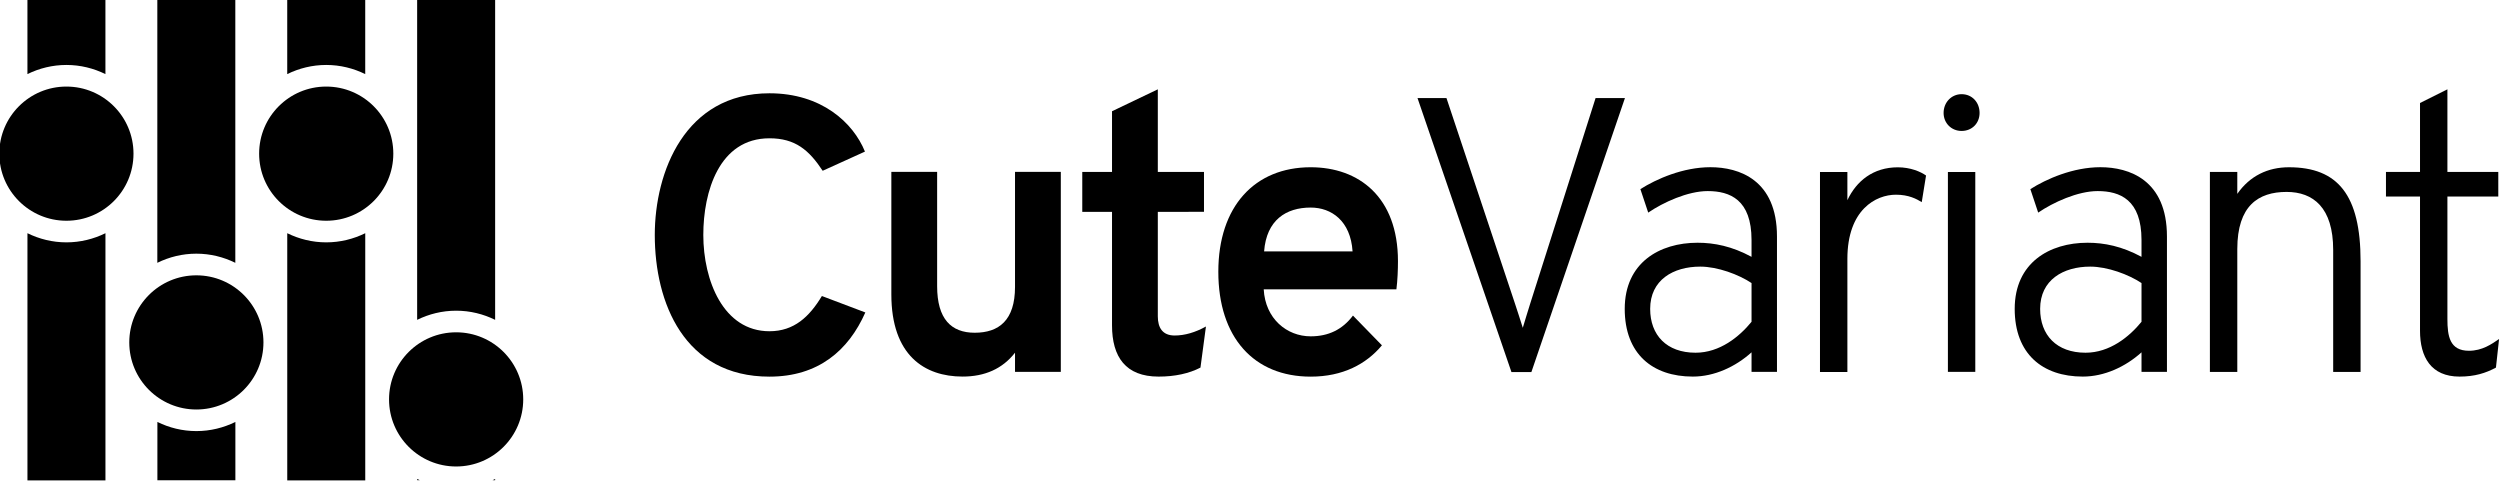 <?xml version="1.0" encoding="UTF-8" standalone="no"?>
<!-- Created with Inkscape (http://www.inkscape.org/) -->

<svg
   xmlns:dc="http://purl.org/dc/elements/1.1/"
   xmlns:cc="http://creativecommons.org/ns#"
   xmlns:rdf="http://www.w3.org/1999/02/22-rdf-syntax-ns#"
   xmlns:svg="http://www.w3.org/2000/svg"
   xmlns="http://www.w3.org/2000/svg"
   xmlns:sodipodi="http://sodipodi.sourceforge.net/DTD/sodipodi-0.dtd"
   xmlns:inkscape="http://www.inkscape.org/namespaces/inkscape"
   width="922.923"
   height="177.472"
   viewBox="0 0 244.19 46.956"
   version="1.1"
   id="svg8"
   inkscape:version="0.92.2 (5c3e80d, 2017-08-06)"
   sodipodi:docname="horizontal_black.svg"
   inkscape:export-filename="/home/anxhelo/Files/Design/CuteVariant/horizontal_black.png"
   inkscape:export-xdpi="96"
   inkscape:export-ydpi="96">
  <defs
     id="defs2" />
  <sodipodi:namedview
     id="base"
     pagecolor="#ffffff"
     bordercolor="#666666"
     borderopacity="1.0"
     inkscape:pageopacity="0"
     inkscape:pageshadow="2"
     inkscape:zoom="0.52467208"
     inkscape:cx="406.68611"
     inkscape:cy="45.444584"
     inkscape:document-units="px"
     inkscape:current-layer="layer1"
     inkscape:document-rotation="0"
     showgrid="false"
     borderlayer="true"
     inkscape:showpageshadow="true"
     units="px"
     inkscape:pagecheckerboard="false"
     showguides="true"
     inkscape:window-width="1366"
     inkscape:window-height="713"
     inkscape:window-x="0"
     inkscape:window-y="0"
     inkscape:window-maximized="1"
     objecttolerance="10"
     guidetolerance="10"
     inkscape:snap-tangential="true"
     inkscape:snap-perpendicular="true"
     fit-margin-top="0"
     fit-margin-left="0"
     fit-margin-right="0"
     fit-margin-bottom="0">
    <inkscape:grid
       type="xygrid"
       id="grid10"
       dotted="false"
       originx="-106.345"
       originy="-96.154" />
  </sodipodi:namedview>
  <g
     inkscape:label="Layer 1"
     inkscape:groupmode="layer"
     id="layer1"
     transform="translate(-106.345,-153.89)">
    <g
       id="g4162"
       transform="matrix(1.805,0,0,1.805,-282.277,-123.923)"
       style="fill:#000000">
      <g
         id="g1207"
         transform="matrix(0.353,0,0,-0.353,218.899,167.028)"
         style="fill:#000000">
        <path
           d="M 0,0 C -2.147,0 -4.171,0.514 -5.979,1.403 V -36.488 H 5.978 V 1.402 C 4.17,0.514 2.146,0 0,0"
           style="fill:#000000;fill-opacity:1;fill-rule:nonzero;stroke:none"
           id="path1209"
           inkscape:connector-curvature="0" />
      </g>
      <g
         id="g1211"
         transform="matrix(0.353,0,0,-0.353,221.008,157.923)"
         style="fill:#000000">
        <path
           d="M 0,0 V 11.432 H -11.956 V 0 c 1.807,0.889 3.831,1.402 5.978,1.402 C -3.832,1.402 -1.807,0.889 0,0"
           style="fill:#000000;fill-opacity:1;fill-rule:nonzero;stroke:none"
           id="path1213"
           inkscape:connector-curvature="0" />
      </g>
      <g
         id="g1215"
         transform="matrix(0.353,0,0,-0.353,223.82,176.746)"
         style="fill:#000000">
        <path
           d="M 0,0 V -8.941 H 11.956 V 0 C 10.148,-0.889 8.125,-1.402 5.978,-1.402 3.832,-1.402 1.807,-0.889 0,0"
           style="fill:#000000;fill-opacity:1;fill-rule:nonzero;stroke:none"
           id="path1217"
           inkscape:connector-curvature="0" />
      </g>
      <g
         id="g1219"
         transform="matrix(0.353,0,0,-0.353,228.037,168.135)"
         style="fill:#000000">
        <path
           d="M 0,0 V 40.381 H -11.956 V 0 c 1.807,0.889 3.831,1.402 5.978,1.402 C -3.832,1.402 -1.808,0.889 0,0"
           style="fill:#000000;fill-opacity:1;fill-rule:nonzero;stroke:none"
           id="path1221"
           inkscape:connector-curvature="0" />
      </g>
      <g
         id="g1223"
         transform="matrix(0.353,0,0,-0.353,235.067,157.923)"
         style="fill:#000000">
        <path
           d="M 0,0 V 11.432 H -11.957 V 0 c 1.808,0.889 3.832,1.402 5.979,1.402 C -3.832,1.402 -1.808,0.889 0,0"
           style="fill:#000000;fill-opacity:1;fill-rule:nonzero;stroke:none"
           id="path1225"
           inkscape:connector-curvature="0" />
      </g>
      <g
         id="g1227"
         transform="matrix(0.353,0,0,-0.353,232.958,167.028)"
         style="fill:#000000">
        <path
           d="M 0,0 C -2.147,0 -4.171,0.514 -5.979,1.403 V -36.488 H 5.978 V 1.402 C 4.17,0.514 2.146,0 0,0"
           style="fill:#000000;fill-opacity:1;fill-rule:nonzero;stroke:none"
           id="path1229"
           inkscape:connector-curvature="0" />
      </g>
      <g
         id="g1231"
         transform="matrix(0.353,0,0,-0.353,242.097,179.9)"
         style="fill:#000000">
        <path
           d="M 0,0 V 0.195 C -0.134,0.129 -0.268,0.062 -0.404,0 Z"
           style="fill:#000000;fill-opacity:1;fill-rule:nonzero;stroke:none"
           id="path1233"
           inkscape:connector-curvature="0" />
      </g>
      <g
         id="g1235"
         transform="matrix(0.353,0,0,-0.353,237.879,179.9)"
         style="fill:#000000">
        <path
           d="M 0,0 H 0.405 C 0.268,0.062 0.134,0.129 0,0.195 Z"
           style="fill:#000000;fill-opacity:1;fill-rule:nonzero;stroke:none"
           id="path1237"
           inkscape:connector-curvature="0" />
      </g>
      <g
         id="g1239"
         transform="matrix(0.353,0,0,-0.353,242.097,171.221)"
         style="fill:#000000">
        <path
           d="M 0,0 V 49.127 H -11.956 V 0 c 1.807,0.889 3.831,1.402 5.978,1.402 C -3.832,1.402 -1.807,0.889 0,0"
           style="fill:#000000;fill-opacity:1;fill-rule:nonzero;stroke:none"
           id="path1241"
           inkscape:connector-curvature="0" />
      </g>
      <g
         id="g1243"
         transform="matrix(0.353,0,0,-0.353,222.527,162.228)"
         style="fill:#000000">
        <path
           d="M 0,0 C 0,5.68 -4.604,10.285 -10.285,10.285 -15.965,10.285 -20.57,5.68 -20.57,0 c 0,-5.68 4.605,-10.285 10.285,-10.285 C -4.604,-10.285 0,-5.68 0,0"
           style="fill:#000000;fill-opacity:1;fill-rule:nonzero;stroke:none"
           id="path1245"
           inkscape:connector-curvature="0" />
      </g>
      <g
         id="g1247"
         transform="matrix(0.353,0,0,-0.353,225.929,168.812)"
         style="fill:#000000">
        <path
           d="m 0,0 c -5.681,0 -10.285,-4.604 -10.285,-10.285 0,-5.68 4.604,-10.285 10.285,-10.285 5.68,0 10.285,4.605 10.285,10.285 C 10.285,-4.604 5.68,0 0,0"
           style="fill:#000000;fill-opacity:1;fill-rule:nonzero;stroke:none"
           id="path1249"
           inkscape:connector-curvature="0" />
      </g>
      <g
         id="g1251"
         transform="matrix(0.353,0,0,-0.353,236.587,162.228)"
         style="fill:#000000">
        <path
           d="M 0,0 C 0,5.68 -4.605,10.285 -10.285,10.285 -15.966,10.285 -20.57,5.68 -20.57,0 c 0,-5.68 4.604,-10.285 10.285,-10.285 C -4.605,-10.285 0,-5.68 0,0"
           style="fill:#000000;fill-opacity:1;fill-rule:nonzero;stroke:none"
           id="path1253"
           inkscape:connector-curvature="0" />
      </g>
      <g
         id="g1255"
         transform="matrix(0.353,0,0,-0.353,243.617,175.526)"
         style="fill:#000000">
        <path
           d="M 0,0 C 0,5.68 -4.605,10.285 -10.285,10.285 -15.965,10.285 -20.57,5.68 -20.57,0 c 0,-5.68 4.605,-10.285 10.285,-10.285 C -4.605,-10.285 0,-5.68 0,0"
           style="fill:#000000;fill-opacity:1;fill-rule:nonzero;stroke:none"
           id="path1257"
           inkscape:connector-curvature="0" />
      </g>
      <g
         id="g1259"
         transform="matrix(0.353,0,0,-0.353,250.736,166.628)"
         style="fill:#000000">
        <path
           d="m 0,0 c 0,9.66 4.62,21.719 17.579,21.719 7.98,0 12.839,-4.5 14.639,-8.939 L 25.739,9.84 c -2.1,3.18 -4.2,4.979 -8.16,4.979 C 9.839,14.819 7.439,6.6 7.439,0 c 0,-6.959 3.061,-14.759 10.14,-14.759 3.78,0 6.12,2.219 8.04,5.4 l 6.659,-2.52 c -2.579,-5.82 -7.199,-9.84 -14.699,-9.84 C 4.5,-21.719 0,-10.379 0,0"
           style="fill:#000000;fill-opacity:1;fill-rule:nonzero;stroke:none"
           id="path1261"
           inkscape:connector-curvature="0" />
      </g>
      <g
         id="g1263"
         transform="matrix(0.353,0,0,-0.353,270.23,172.999)"
         style="fill:#000000">
        <path
           d="m 0,0 c -1.92,-2.46 -4.62,-3.66 -8.04,-3.66 -5.819,0 -10.919,3.24 -10.919,12.599 v 18.78 h 7.02 V 10.2 c 0,-5.04 2.159,-7.14 5.759,-7.14 3.72,0 6.18,1.92 6.18,7.02 V 27.719 H 7.02 V -2.94 H 0 Z"
           style="fill:#000000;fill-opacity:1;fill-rule:nonzero;stroke:none"
           id="path1265"
           inkscape:connector-curvature="0" />
      </g>
      <g
         id="g1267"
         transform="matrix(0.353,0,0,-0.353,275.479,171.518)"
         style="fill:#000000">
        <path
           d="m 0,0 v 17.399 h -4.56 v 6.12 H 0 v 9.3 l 7.02,3.36 v -12.66 h 7.079 v -6.12 H 7.02 V 1.38 c 0,-1.74 0.72,-2.94 2.58,-2.94 1.56,0 3.179,0.48 4.799,1.38 l -0.84,-6.299 C 11.819,-7.38 9.66,-7.859 7.14,-7.859 2.1,-7.859 0,-4.86 0,0"
           style="fill:#000000;fill-opacity:1;fill-rule:nonzero;stroke:none"
           id="path1269"
           inkscape:connector-curvature="0" />
      </g>
      <g
         id="g1271"
         transform="matrix(0.353,0,0,-0.353,288.496,167.517)"
         style="fill:#000000">
        <path
           d="M 0,0 C -0.3,4.68 -3.24,6.72 -6.42,6.72 -10.2,6.72 -13.2,4.8 -13.56,0 Z m -20.579,-3.12 c 0,10.019 5.579,16.019 14.159,16.019 7.38,0 13.379,-4.56 13.379,-14.399 0,-1.26 -0.06,-2.94 -0.239,-4.32 h -20.34 c 0.241,-4.5 3.54,-7.2 7.2,-7.2 2.7,0 4.86,1.02 6.48,3.18 l 4.44,-4.559 c -2.4,-2.88 -6,-4.8 -10.92,-4.8 -8.7,0 -14.159,5.999 -14.159,16.079"
           style="fill:#000000;fill-opacity:1;fill-rule:nonzero;stroke:none"
           id="path1273"
           inkscape:connector-curvature="0" />
      </g>
      <g
         id="g1275"
         transform="matrix(0.353,0,0,-0.353,292.01,159.22)"
         style="fill:#000000">
        <path
           d="m 0,0 h 4.44 l 10.499,-31.499 c 0.42,-1.199 0.78,-2.459 1.201,-3.719 0.36,1.26 0.779,2.52 1.139,3.719 L 27.299,0 h 4.5 l -14.34,-41.998 h -3.06 z"
           style="fill:#000000;fill-opacity:1;fill-rule:nonzero;stroke:none"
           id="path1277"
           inkscape:connector-curvature="0" />
      </g>
      <g
         id="g1279"
         transform="matrix(0.353,0,0,-0.353,310.086,171.327)"
         style="fill:#000000">
        <path
           d="m 0,0 v 5.94 c -1.98,1.32 -5.22,2.519 -7.86,2.519 -4.14,0 -7.68,-2.039 -7.68,-6.479 0,-4.02 2.52,-6.72 6.96,-6.72 3.72,0 6.72,2.46 8.58,4.74 m 0,-4.68 c -2.46,-2.22 -5.7,-3.719 -9,-3.719 -6.179,0 -10.439,3.479 -10.439,10.379 0,7.08 5.339,10.14 11.159,10.14 2.58,0 5.28,-0.54 8.28,-2.161 v 2.581 c 0,6.179 -3.3,7.499 -6.72,7.499 -3.06,0 -6.84,-1.74 -9.119,-3.3 l -1.201,3.6 c 2.46,1.56 6.54,3.36 10.74,3.36 4.38,0 10.2,-1.92 10.2,-10.619 V -7.68 H 0 Z"
           style="fill:#000000;fill-opacity:1;fill-rule:nonzero;stroke:none"
           id="path1281"
           inkscape:connector-curvature="0" />
      </g>
      <g
         id="g1283"
         transform="matrix(0.353,0,0,-0.353,313.79,163.221)"
         style="fill:#000000">
        <path
           d="m 0,0 h 4.2 v -4.32 c 1.38,2.94 3.96,5.04 7.739,5.04 1.92,0 3.48,-0.66 4.32,-1.26 l -0.66,-4.08 c -0.78,0.48 -1.98,1.14 -3.959,1.14 -3.06,0 -7.44,-2.28 -7.44,-9.839 v -17.34 H 0 Z"
           style="fill:#000000;fill-opacity:1;fill-rule:nonzero;stroke:none"
           id="path1285"
           inkscape:connector-curvature="0" />
      </g>
      <path
         d="m 320.712,163.221 h 1.482 v 10.816 h -1.482 z m -0.233,-3.196 c 0,-0.572 0.423,-1.016 0.973,-1.016 0.572,0 0.974,0.445 0.974,1.016 0,0.55 -0.403,0.974 -0.974,0.974 -0.55,0 -0.973,-0.423 -0.973,-0.974"
         style="fill:#000000;fill-opacity:1;fill-rule:nonzero;stroke:none;stroke-width:0.353"
         id="path1287"
         inkscape:connector-curvature="0" />
      <g
         id="g1289"
         transform="matrix(0.353,0,0,-0.353,331.189,171.327)"
         style="fill:#000000">
        <path
           d="m 0,0 v 5.94 c -1.98,1.32 -5.22,2.519 -7.86,2.519 -4.14,0 -7.68,-2.039 -7.68,-6.479 0,-4.02 2.52,-6.72 6.96,-6.72 3.72,0 6.72,2.46 8.58,4.74 m 0,-4.68 c -2.46,-2.22 -5.7,-3.719 -9,-3.719 -6.179,0 -10.439,3.479 -10.439,10.379 0,7.08 5.339,10.14 11.159,10.14 2.58,0 5.28,-0.54 8.28,-2.161 v 2.581 c 0,6.179 -3.3,7.499 -6.72,7.499 -3.06,0 -6.84,-1.74 -9.119,-3.3 l -1.201,3.6 c 2.46,1.56 6.54,3.36 10.74,3.36 4.38,0 10.2,-1.92 10.2,-10.619 V -7.68 H 0 Z"
           style="fill:#000000;fill-opacity:1;fill-rule:nonzero;stroke:none"
           id="path1291"
           inkscape:connector-curvature="0" />
      </g>
      <g
         id="g1293"
         transform="matrix(0.353,0,0,-0.353,341.561,167.433)"
         style="fill:#000000">
        <path
           d="m 0,0 c 0,6.48 -3.06,8.879 -7.14,8.879 -4.319,0 -7.559,-2.099 -7.559,-8.759 v -18.839 h -4.2 v 30.658 h 4.2 V 8.58 c 1.92,2.759 4.679,4.08 7.919,4.08 7.5,0 10.98,-4.26 10.98,-14.4 V -18.719 H 0 Z"
           style="fill:#000000;fill-opacity:1;fill-rule:nonzero;stroke:none"
           id="path1295"
           inkscape:connector-curvature="0" />
      </g>
      <g
         id="g1297"
         transform="matrix(0.353,0,0,-0.353,346.26,171.814)"
         style="fill:#000000">
        <path
           d="m 0,0 v 20.579 h -5.22 v 3.78 H 0 v 10.559 l 4.2,2.101 V 24.359 H 12 v -3.78 H 4.2 V 1.8 c 0,-2.64 0.36,-4.86 3.3,-4.86 2.04,0 3.48,1.02 4.62,1.8 L 11.64,-5.64 C 10.08,-6.48 8.4,-7.02 6.06,-7.02 1.68,-7.02 0,-4.02 0,0"
           style="fill:#000000;fill-opacity:1;fill-rule:nonzero;stroke:none"
           id="path1299"
           inkscape:connector-curvature="0" />
      </g>
    </g>
  </g>
</svg>
